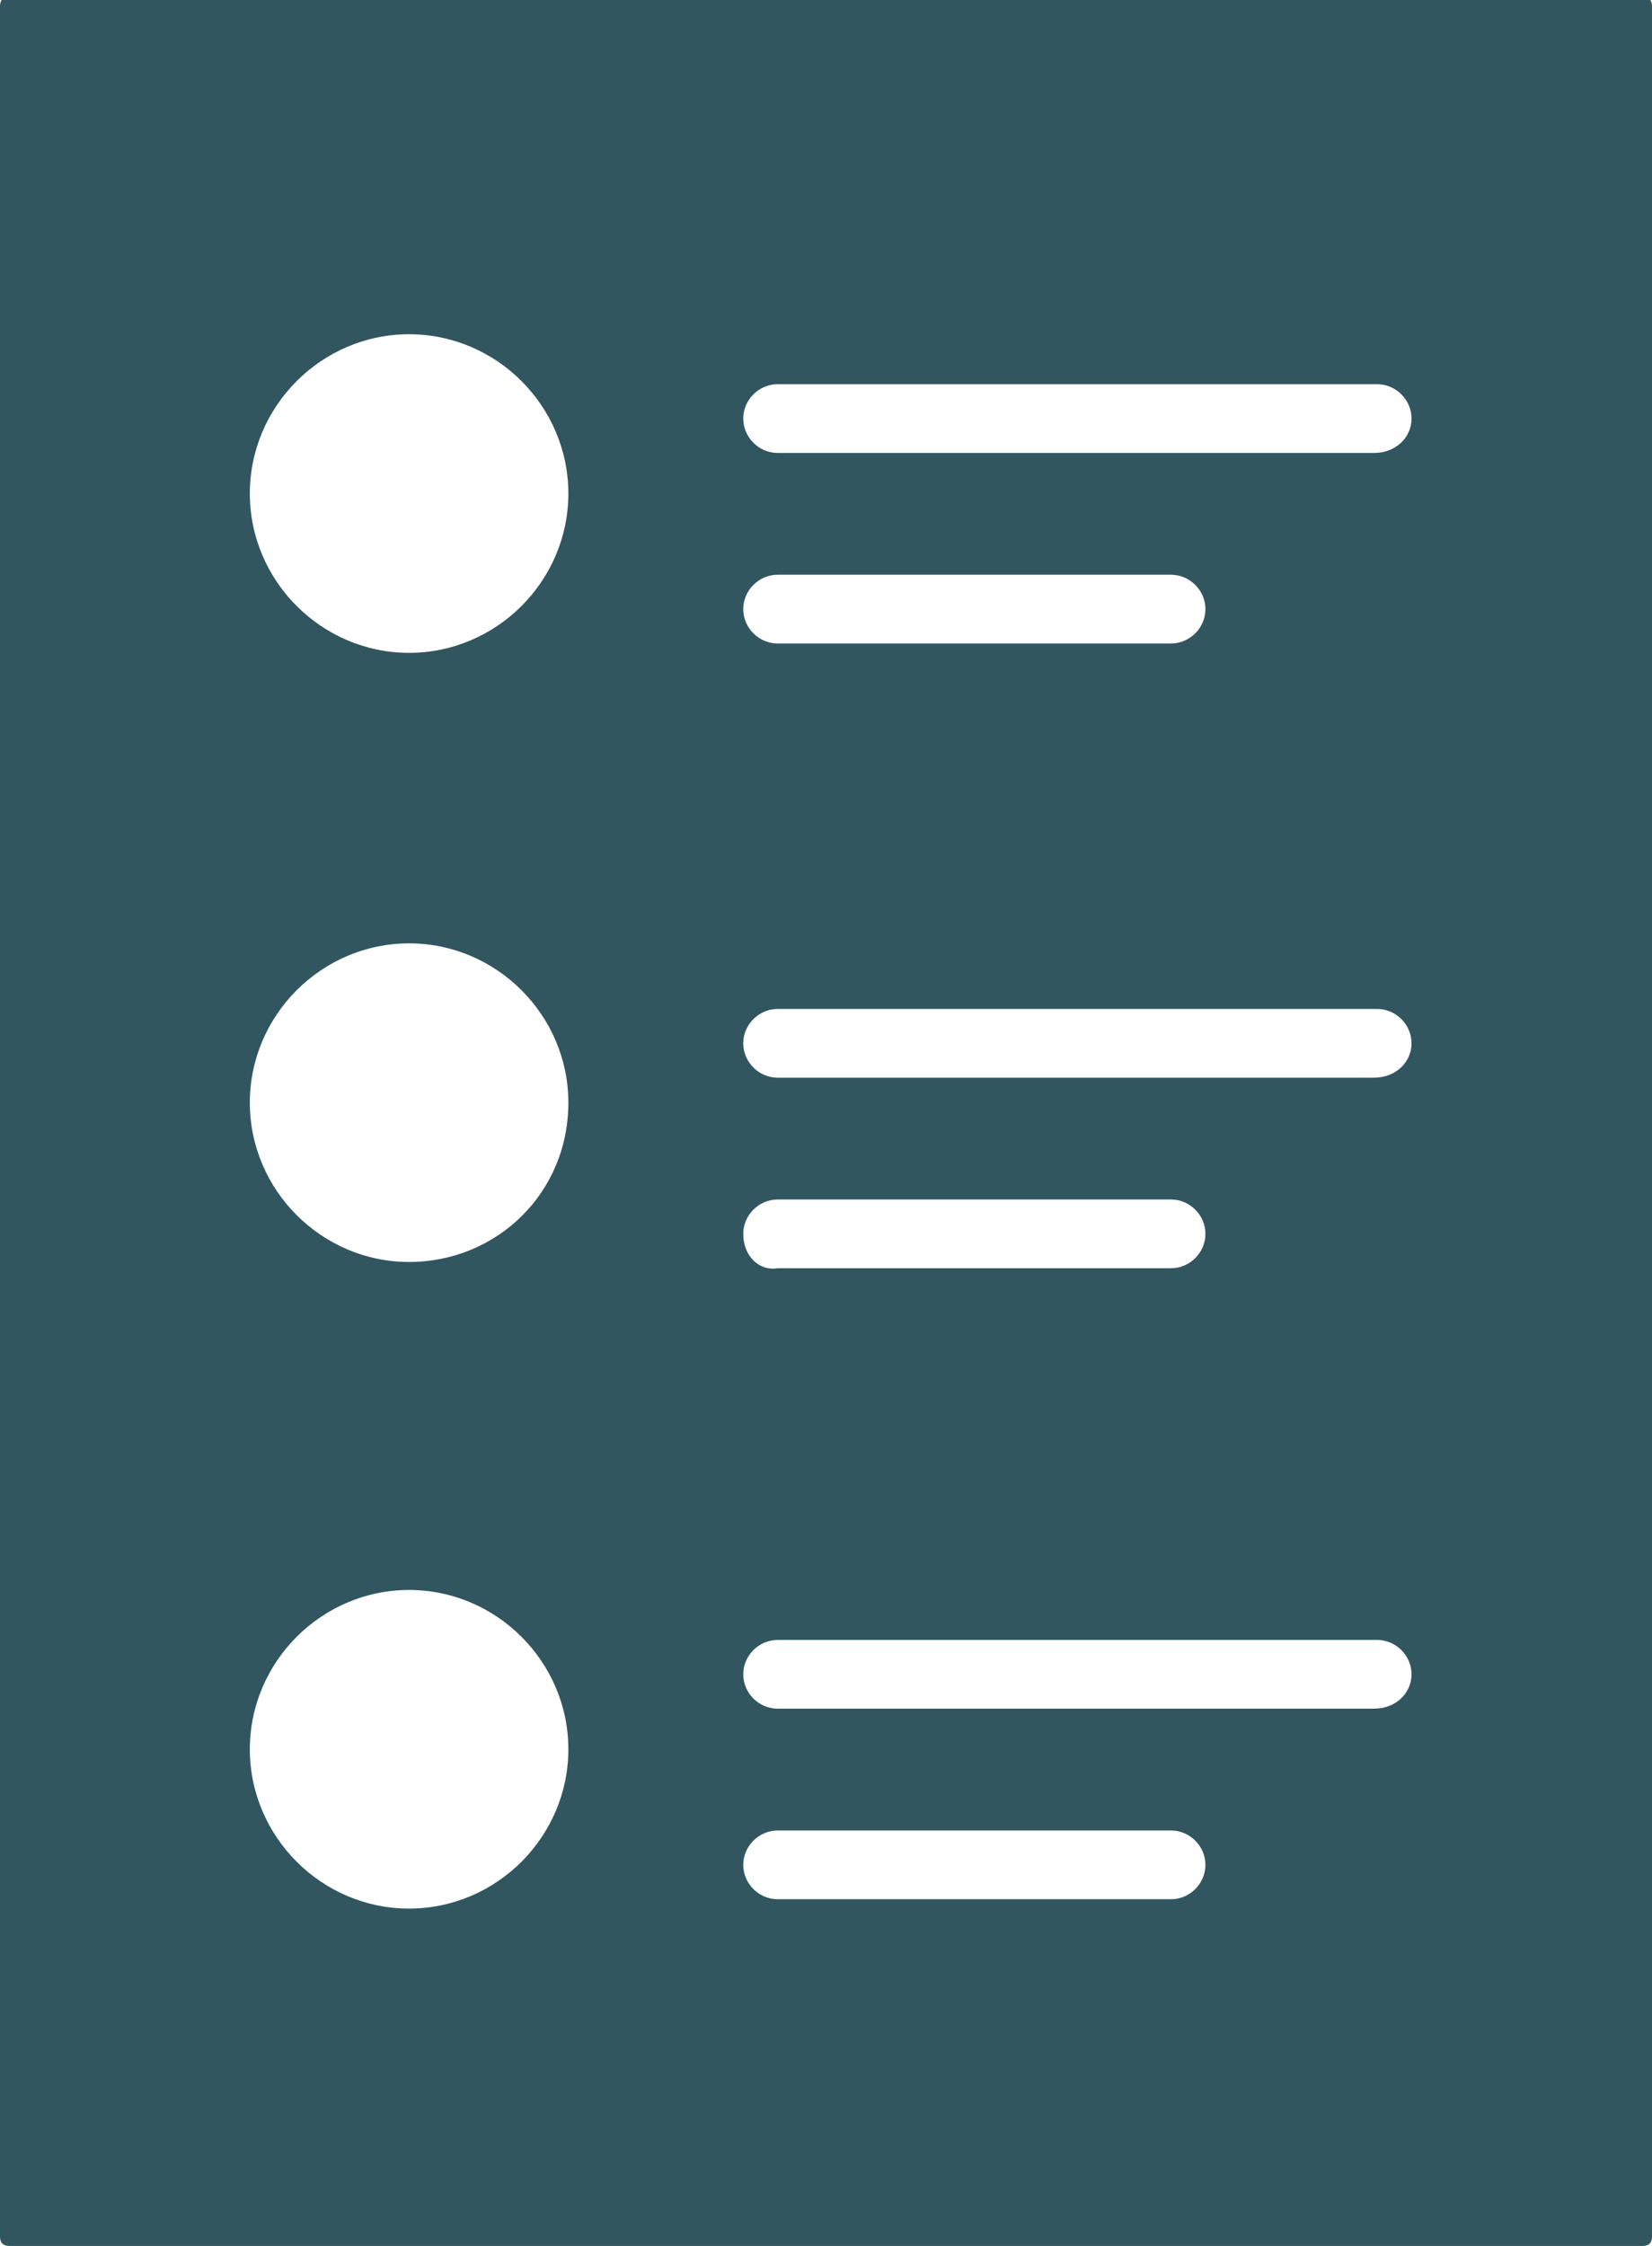 <?xml version="1.0" encoding="UTF-8" standalone="no"?>
<svg
   xmlns:dc="http://purl.org/dc/elements/1.1/"
   xmlns:cc="http://creativecommons.org/ns#"
   xmlns:rdf="http://www.w3.org/1999/02/22-rdf-syntax-ns#"
   xmlns:svg="http://www.w3.org/2000/svg"
   xmlns="http://www.w3.org/2000/svg"
   xmlns:sodipodi="http://sodipodi.sourceforge.net/DTD/sodipodi-0.dtd"
   xmlns:inkscape="http://www.inkscape.org/namespaces/inkscape"
   version="1.1"
   id="Lager_1"
   x="0px"
   y="0px"
   viewBox="0 0 52.9 71.9"
   xml:space="preserve"
   sodipodi:docname="GF-icon-plan-dark-green.svg"
   width="52.9"
   height="71.9"
   inkscape:version="1.0.1 (c497b03c, 2020-09-10)"><defs
   id="defs207" /><sodipodi:namedview
   pagecolor="#ffffff"
   bordercolor="#666666"
   borderopacity="1"
   objecttolerance="10"
   gridtolerance="10"
   guidetolerance="10"
   inkscape:pageopacity="0"
   inkscape:pageshadow="2"
   inkscape:window-width="2560"
   inkscape:window-height="1035"
   id="namedview205"
   showgrid="false"
   fit-margin-top="-0.1"
   inkscape:zoom="8.2840801"
   inkscape:cx="25.35"
   inkscape:cy="35.45"
   inkscape:window-x="0"
   inkscape:window-y="23"
   inkscape:window-maximized="1"
   inkscape:current-layer="Lager_1" />
<style
   type="text/css"
   id="style200">
	.st0{fill:#315660;}
</style>
<path
   class="st0"
   d="M 52.6,-0.1 H 0.3 C 0.1,-0.1 0,0 0,0.2 v 71.4 c 0,0.2 0.1,0.3 0.3,0.3 h 52.3 c 0.2,0 0.3,-0.1 0.3,-0.3 V 0.2 C 52.9,0 52.8,-0.1 52.6,-0.1 Z M 13.1,61.1 C 10.3,61.1 8,58.8 8,56 c 0,-2.8 2.3,-5.1 5.1,-5.1 2.8,0 5.1,2.3 5.1,5.1 0,2.8 -2.3,5.1 -5.1,5.1 z m 0,-20.7 C 10.3,40.4 8,38.1 8,35.3 c 0,-2.8 2.3,-5.1 5.1,-5.1 2.8,0 5.1,2.3 5.1,5.1 0,2.9 -2.3,5.1 -5.1,5.1 z m 0,-19.5 C 10.3,20.9 8,18.6 8,15.8 c 0,-2.8 2.3,-5.1 5.1,-5.1 2.8,0 5.1,2.3 5.1,5.1 0,2.8 -2.3,5.1 -5.1,5.1 z M 37.5,60.8 H 24.9 c -0.6,0 -1.1,-0.5 -1.1,-1.1 0,-0.6 0.5,-1.1 1.1,-1.1 h 12.6 c 0.6,0 1.1,0.5 1.1,1.1 0,0.6 -0.5,1.1 -1.1,1.1 z M 44,54.7 H 24.9 c -0.6,0 -1.1,-0.5 -1.1,-1.1 0,-0.6 0.5,-1.1 1.1,-1.1 h 19.2 c 0.6,0 1.1,0.5 1.1,1.1 0,0.6 -0.5,1.1 -1.2,1.1 z M 23.8,39.5 c 0,-0.6 0.5,-1.1 1.1,-1.1 h 12.6 c 0.6,0 1.1,0.5 1.1,1.1 0,0.6 -0.5,1.1 -1.1,1.1 H 24.9 c -0.6,0.1 -1.1,-0.4 -1.1,-1.1 z M 44,34.5 H 24.9 c -0.6,0 -1.1,-0.5 -1.1,-1.1 0,-0.6 0.5,-1.1 1.1,-1.1 h 19.2 c 0.6,0 1.1,0.5 1.1,1.1 0,0.6 -0.5,1.1 -1.2,1.1 z m -20.2,-15 c 0,-0.6 0.5,-1.1 1.1,-1.1 h 12.6 c 0.6,0 1.1,0.5 1.1,1.1 0,0.6 -0.5,1.1 -1.1,1.1 H 24.9 c -0.6,0 -1.1,-0.5 -1.1,-1.1 z M 44,14.5 H 24.9 c -0.6,0 -1.1,-0.5 -1.1,-1.1 0,-0.6 0.5,-1.1 1.1,-1.1 h 19.2 c 0.6,0 1.1,0.5 1.1,1.1 0,0.6 -0.5,1.1 -1.2,1.1 z"
   id="path202" />
</svg>
